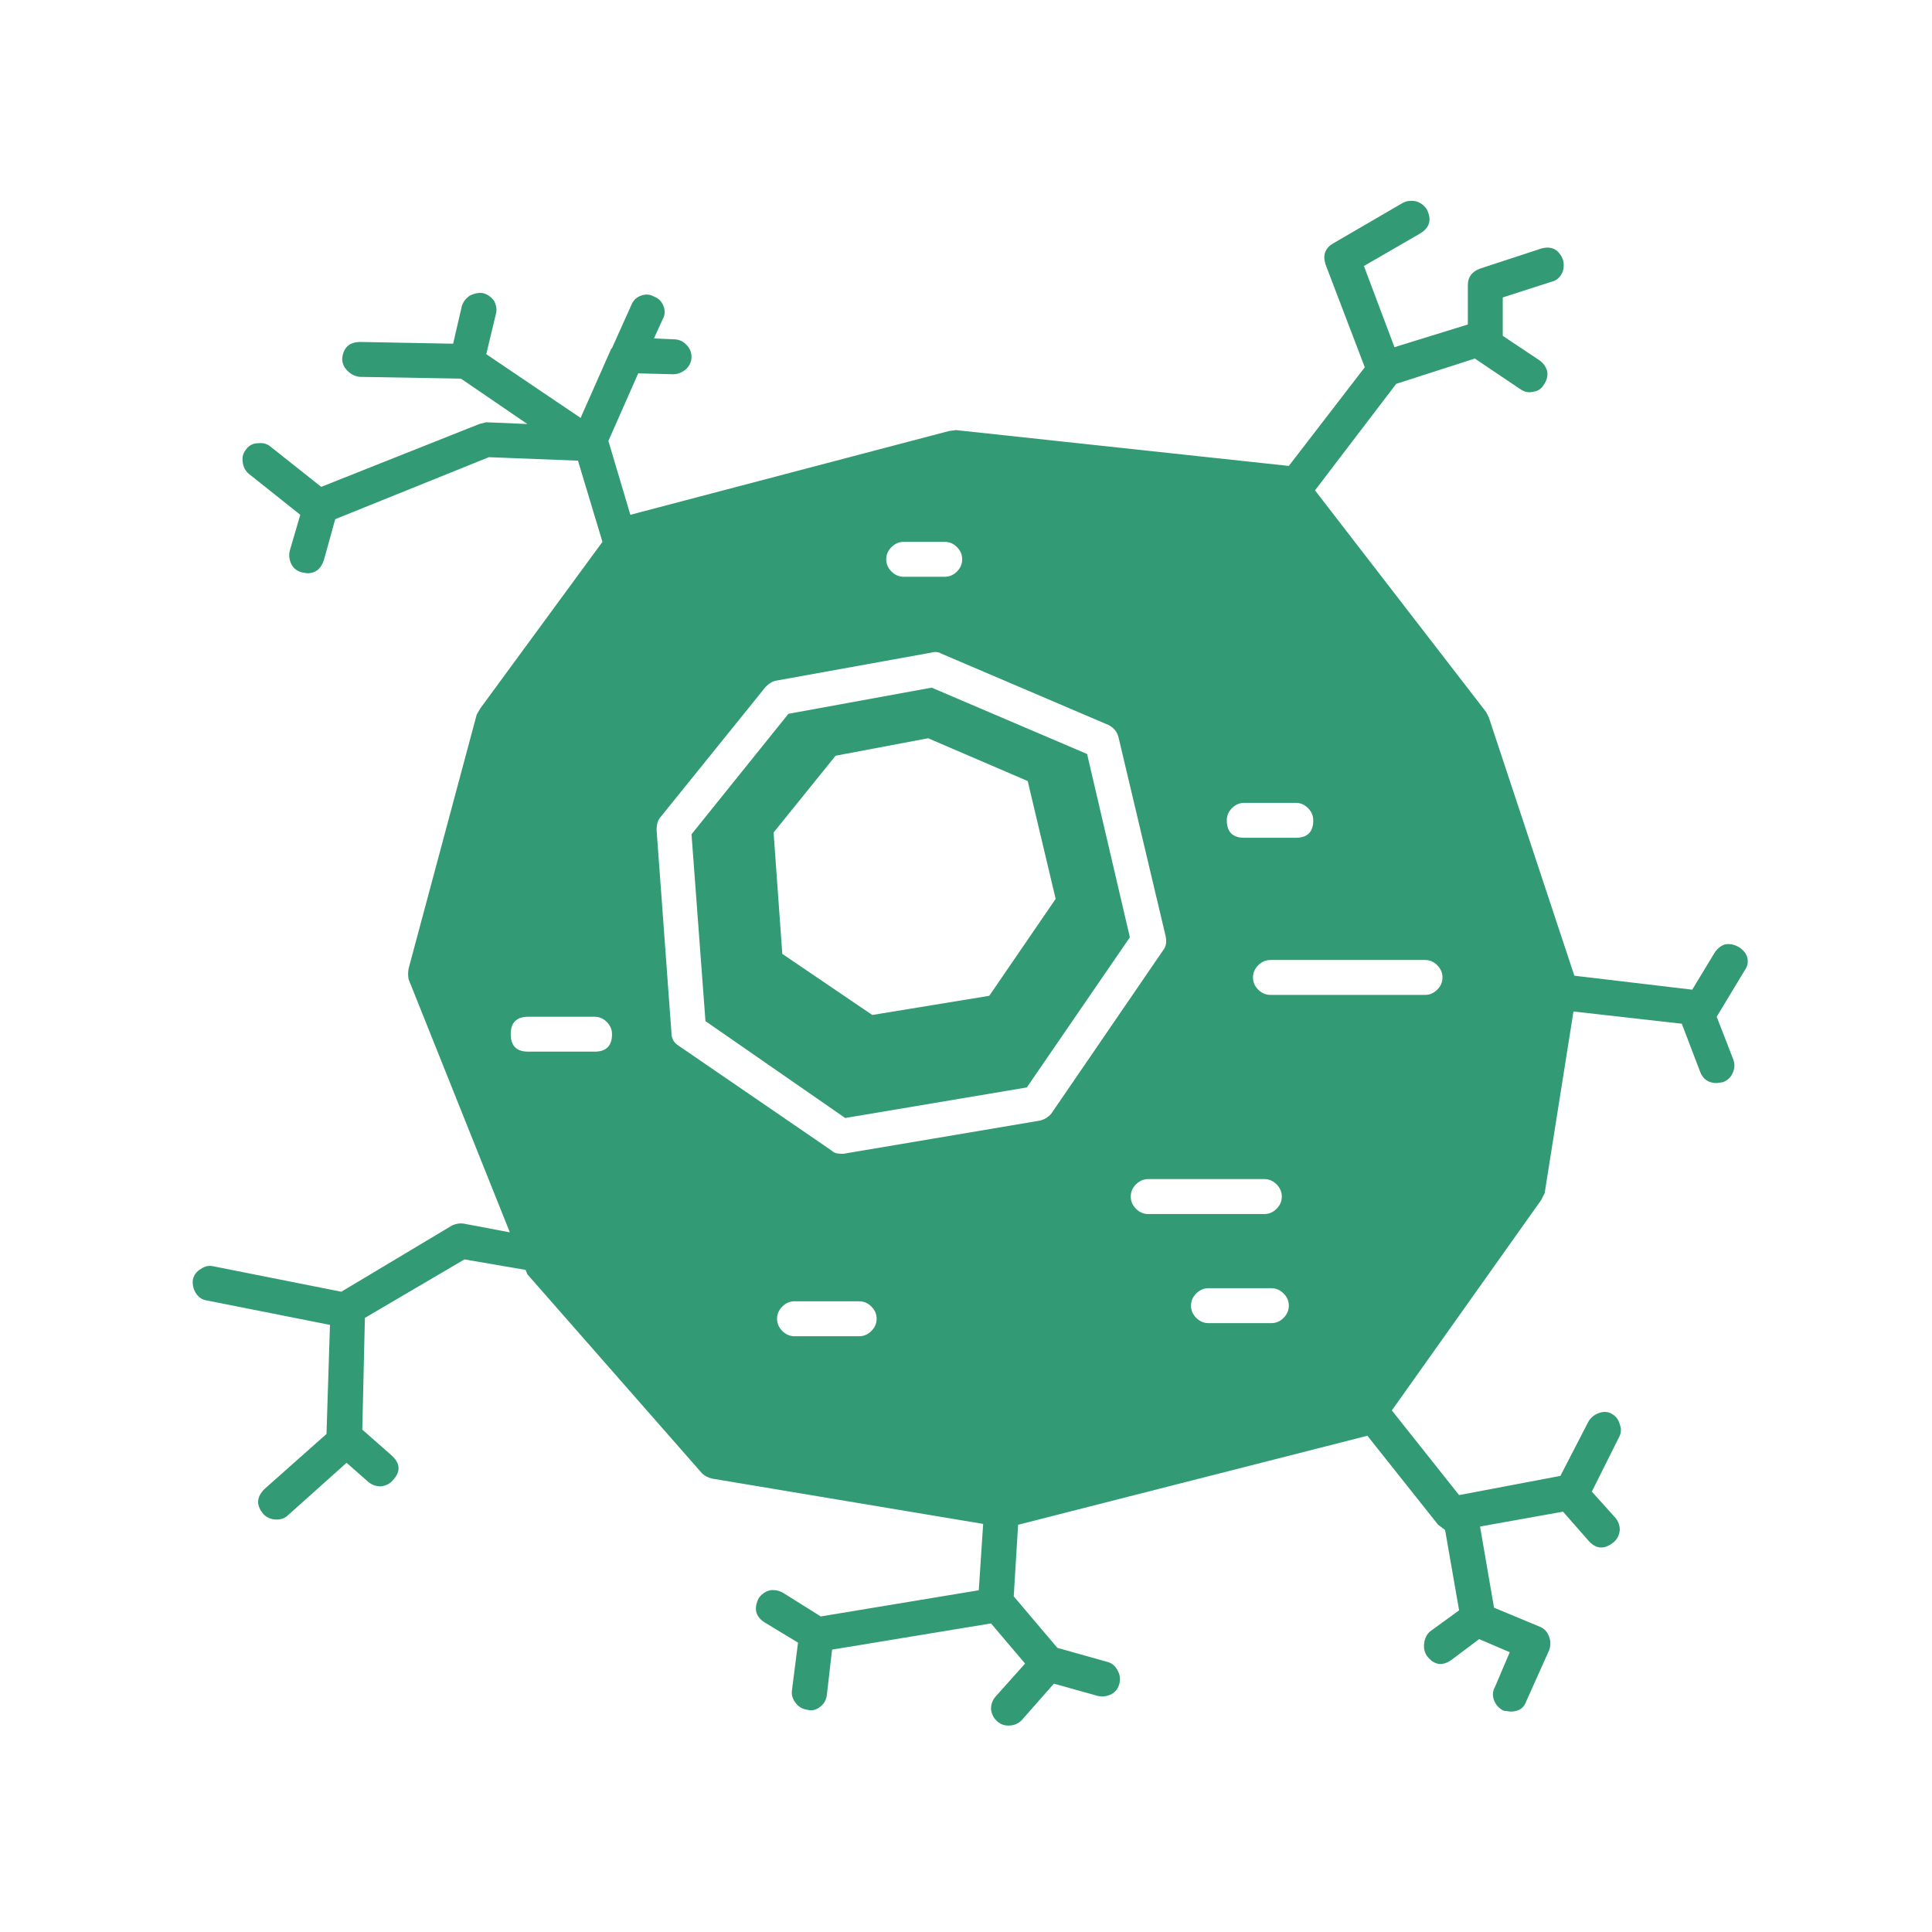 <svg xmlns="http://www.w3.org/2000/svg" version="1.1" xmlns:xlink="http://www.w3.org/1999/xlink" xmlns:svgjs="http://svgjs.dev/svgjs" width="128" height="128" viewBox="0 0 128 128"><g transform="matrix(0.805,0,0,0.805,12.761,13.099)"><svg viewBox="0 0 95 94" data-background-color="#ffffff" preserveAspectRatio="xMidYMid meet" height="126" width="128" xmlns="http://www.w3.org/2000/svg" xmlns:xlink="http://www.w3.org/1999/xlink"><g id="tight-bounds" transform="matrix(1,0,0,1,-0.241,0.191)"><svg viewBox="0 0 95.481 93.618" height="93.618" width="95.481"><g><svg viewBox="0 0 95.481 93.618" height="93.618" width="95.481"><g><svg viewBox="0 0 95.481 93.618" height="93.618" width="95.481"><g id="textblocktransform"><svg viewBox="0 0 95.481 93.618" height="93.618" width="95.481" id="textblock"><g><svg viewBox="0 0 95.481 93.618" height="93.618" width="95.481"><g><svg viewBox="0 0 95.481 93.618" height="93.618" width="95.481"><g><svg xmlns="http://www.w3.org/2000/svg" xmlns:xlink="http://www.w3.org/1999/xlink" version="1.1" x="0" y="0" viewBox="5.006 5.883 89.988 88.233" enable-background="new 0 0 100 100" xml:space="preserve" height="93.618" width="95.481" class="icon-icon-0" data-fill-palette-color="accent" id="icon-0"><path fill-rule="evenodd" clip-rule="evenodd" d="M8.25 21.677c-0.201-0.167-0.32-0.403-0.354-0.706-0.033-0.27 0.033-0.505 0.202-0.707 0.17-0.236 0.404-0.354 0.709-0.355 0.27-0.033 0.504 0.034 0.707 0.202l2.929 2.324 9.149-3.637 0.402-0.101 2.377 0.101-3.842-2.626-5.861-0.102c-0.27-0.033-0.506-0.151-0.709-0.353-0.201-0.202-0.303-0.438-0.303-0.707 0.068-0.641 0.422-0.96 1.063-0.96l5.357 0.101 0.504-2.172c0.068-0.235 0.219-0.438 0.455-0.606 0.27-0.136 0.521-0.186 0.758-0.152 0.27 0.067 0.488 0.22 0.656 0.455 0.137 0.27 0.17 0.522 0.102 0.758l-0.557 2.323 5.459 3.688 1.768-3.991 0.05-0.051 1.112-2.474c0.102-0.27 0.287-0.455 0.556-0.556 0.27-0.102 0.523-0.085 0.758 0.05 0.27 0.101 0.455 0.286 0.557 0.556 0.1 0.27 0.084 0.522-0.051 0.757l-0.506 1.112 1.162 0.05c0.27 0 0.506 0.101 0.707 0.303 0.203 0.202 0.305 0.438 0.305 0.708s-0.102 0.505-0.305 0.706c-0.234 0.202-0.488 0.304-0.757 0.304l-2.022-0.051-1.717 3.89v0.051l1.262 4.243 18.445-4.849 0.405-0.052 19.254 2.073 4.396-5.709-2.275-5.961c-0.168-0.539-0.016-0.942 0.455-1.212l3.992-2.324c0.236-0.134 0.506-0.168 0.809-0.101 0.236 0.067 0.439 0.219 0.607 0.455 0.303 0.605 0.168 1.077-0.404 1.413L72.781 9.655l1.768 4.698 4.246-1.314v-2.272c0-0.472 0.236-0.792 0.707-0.961l3.537-1.161c0.607-0.168 1.027 0.051 1.264 0.656 0.066 0.27 0.051 0.522-0.051 0.758-0.135 0.27-0.338 0.438-0.606 0.504l-2.83 0.911v2.222L82.938 15.11c0.236 0.169 0.389 0.388 0.455 0.658 0.033 0.27-0.033 0.521-0.202 0.757-0.135 0.235-0.338 0.37-0.607 0.405-0.27 0.067-0.521 0.017-0.758-0.153l-2.627-1.767-4.549 1.465-4.699 6.163 9.904 12.83 0.153 0.303 4.951 14.953 6.822 0.808 1.315-2.173c0.168-0.235 0.371-0.388 0.605-0.454 0.27-0.034 0.523 0.017 0.758 0.152 0.27 0.168 0.439 0.37 0.506 0.606 0.068 0.269 0.018 0.521-0.153 0.758l-1.615 2.678 0.959 2.474c0.102 0.27 0.084 0.539-0.049 0.809-0.104 0.235-0.289 0.403-0.556 0.505l-0.354 0.05c-0.473 0-0.793-0.219-0.961-0.657l-1.06-2.778-6.268-0.707-1.666 10.507-0.203 0.404-8.641 12.174 3.891 4.9 5.861-1.111 1.618-3.132c0.135-0.235 0.338-0.404 0.607-0.505 0.27-0.102 0.521-0.085 0.758 0.05s0.387 0.337 0.455 0.606c0.1 0.27 0.084 0.521-0.051 0.758l-1.566 3.132 1.363 1.516c0.168 0.201 0.254 0.438 0.254 0.706-0.033 0.305-0.152 0.539-0.356 0.708-0.539 0.438-1.027 0.404-1.464-0.101l-1.465-1.668-4.801 0.86 0.809 4.697 2.677 1.112c0.236 0.101 0.404 0.286 0.506 0.556s0.102 0.539 0 0.807l-1.314 2.931c-0.135 0.403-0.438 0.605-0.909 0.606l-0.406-0.05c-0.268-0.136-0.453-0.337-0.554-0.608-0.102-0.269-0.084-0.521 0.05-0.756l0.86-2.022-1.77-0.758-1.617 1.213c-0.539 0.371-1.01 0.286-1.414-0.252-0.135-0.203-0.186-0.438-0.152-0.708 0.033-0.303 0.152-0.538 0.353-0.706l1.668-1.213-0.809-4.648-0.404-0.303-4.094-5.151-20.212 5.151-0.252 4.144 2.525 2.979 2.881 0.809c0.27 0.067 0.473 0.235 0.607 0.506 0.135 0.234 0.168 0.486 0.1 0.756-0.066 0.27-0.219 0.472-0.455 0.607-0.27 0.134-0.539 0.168-0.807 0.1l-2.527-0.707-1.869 2.122c-0.203 0.202-0.455 0.303-0.758 0.303-0.27 0-0.488-0.084-0.658-0.253-0.201-0.169-0.32-0.403-0.354-0.707 0-0.27 0.084-0.506 0.254-0.707l1.717-1.92-1.971-2.323-9.197 1.516-0.303 2.626c-0.033 0.27-0.15 0.488-0.353 0.657-0.236 0.202-0.488 0.27-0.758 0.202-0.27-0.033-0.488-0.151-0.658-0.354-0.201-0.235-0.285-0.488-0.252-0.757l0.353-2.779-1.92-1.162c-0.539-0.337-0.658-0.809-0.353-1.414 0.168-0.236 0.387-0.387 0.656-0.455 0.27-0.033 0.521 0.017 0.758 0.152l2.174 1.364 9.146-1.516 0.252-3.839-15.715-2.627c-0.236-0.067-0.422-0.168-0.556-0.303L24.371 68l-0.101-0.253-3.538-0.606-5.761 3.384-0.151 6.466 1.666 1.465c0.541 0.472 0.574 0.96 0.102 1.465-0.168 0.203-0.404 0.32-0.707 0.353-0.27 0-0.506-0.084-0.707-0.252l-1.264-1.111-3.387 3.031c-0.168 0.168-0.387 0.252-0.656 0.252-0.303 0-0.557-0.101-0.758-0.302-0.439-0.505-0.422-0.993 0.051-1.465l3.588-3.184 0.201-6.313-7.125-1.414c-0.27-0.034-0.488-0.186-0.656-0.455-0.135-0.235-0.186-0.488-0.152-0.758 0.068-0.27 0.219-0.472 0.455-0.606 0.236-0.169 0.488-0.219 0.758-0.152l7.378 1.466 6.416-3.84c0.236-0.102 0.455-0.135 0.659-0.102l2.677 0.506-5.861-14.649c-0.035-0.202-0.035-0.403 0-0.607l3.941-14.699 0.202-0.354 7.076-9.648-1.416-4.698-5.155-0.202-8.892 3.587-0.658 2.374c-0.168 0.505-0.488 0.758-0.961 0.758l-0.303-0.051c-0.27-0.067-0.471-0.219-0.605-0.455-0.135-0.27-0.168-0.538-0.102-0.808l0.607-2.071L8.25 21.677zM48.322 32.084c-0.168-0.102-0.369-0.118-0.605-0.051l-8.944 1.616c-0.203 0.034-0.406 0.151-0.607 0.354l-6.115 7.577c-0.135 0.169-0.201 0.404-0.201 0.708l0.859 11.719c0 0.338 0.133 0.59 0.402 0.758l8.844 6.061c0.135 0.136 0.32 0.202 0.557 0.202h0.152l11.369-1.919c0.27-0.067 0.488-0.202 0.658-0.404l6.467-9.446c0.168-0.202 0.219-0.472 0.153-0.809l-2.729-11.516c-0.068-0.303-0.254-0.539-0.557-0.708L48.322 32.084zM48.525 25.618h-2.375c-0.27 0-0.506 0.101-0.707 0.303-0.203 0.202-0.305 0.438-0.304 0.707s0.102 0.505 0.304 0.707c0.201 0.203 0.438 0.304 0.707 0.304h2.375c0.27 0 0.504-0.101 0.707-0.304 0.203-0.202 0.303-0.438 0.303-0.707s-0.1-0.505-0.303-0.707S48.795 25.618 48.525 25.618zM39.125 49.46l5.207 3.536 6.77-1.11 3.841-5.608-1.617-6.819-5.762-2.476-5.355 1.011-3.588 4.445L39.125 49.46zM68.436 69.818c0-0.27-0.102-0.505-0.303-0.707-0.203-0.202-0.439-0.304-0.709-0.303h-3.637c-0.27 0-0.506 0.102-0.709 0.303-0.201 0.202-0.303 0.438-0.303 0.707s0.102 0.505 0.303 0.707c0.203 0.202 0.439 0.304 0.709 0.304h3.637c0.27 0 0.506-0.102 0.709-0.304C68.334 70.323 68.436 70.088 68.436 69.818zM68.031 63.504c0-0.27-0.102-0.505-0.304-0.707-0.201-0.202-0.438-0.304-0.707-0.304h-6.721c-0.27 0-0.504 0.102-0.707 0.304s-0.303 0.438-0.303 0.707 0.1 0.505 0.303 0.708c0.203 0.202 0.438 0.303 0.707 0.303h6.721c0.27 0 0.506-0.101 0.707-0.303C67.93 64.009 68.031 63.773 68.031 63.504zM69.547 41.024c-0.201-0.202-0.438-0.303-0.707-0.302h-2.983c-0.27 0-0.504 0.101-0.707 0.302-0.203 0.203-0.303 0.438-0.302 0.708 0 0.673 0.336 1.01 1.009 1.01h2.983c0.674 0 1.01-0.337 1.01-1.01C69.85 41.463 69.748 41.228 69.547 41.024zM76.318 51.835c0.27 0 0.506-0.102 0.707-0.303 0.203-0.202 0.303-0.438 0.303-0.707s-0.1-0.506-0.303-0.708c-0.201-0.202-0.438-0.303-0.707-0.303H67.375c-0.27 0-0.506 0.101-0.709 0.303-0.201 0.202-0.303 0.438-0.303 0.708s0.102 0.505 0.303 0.707c0.203 0.201 0.439 0.303 0.709 0.303H76.318zM39.125 71.283c0.203 0.202 0.439 0.304 0.709 0.304h3.738c0.27 0 0.506-0.102 0.707-0.304 0.203-0.202 0.305-0.438 0.305-0.707s-0.102-0.505-0.305-0.708c-0.201-0.202-0.438-0.303-0.707-0.303h-3.738c-0.27 0-0.506 0.101-0.709 0.303-0.201 0.203-0.303 0.438-0.303 0.708S38.924 71.081 39.125 71.283zM28.262 53.099h-3.842c-0.674 0-1.01 0.336-1.01 1.009 0 0.673 0.336 1.01 1.01 1.01h3.842c0.674 0 1.01-0.337 1.009-1.01 0-0.27-0.1-0.505-0.302-0.707C28.766 53.198 28.531 53.099 28.262 53.099zM39.479 35.568l8.289-1.514 8.994 3.84 2.476 10.607-5.963 8.688-10.511 1.769-8.086-5.607-0.807-10.811L39.479 35.568z" fill="#329b75" data-fill-palette-color="accent"></path></svg></g></svg></g></svg></g></svg></g></svg></g></svg></g><defs></defs></svg><rect width="95.481" height="93.618" fill="none" stroke="none" visibility="hidden"></rect></g></svg></g></svg>
